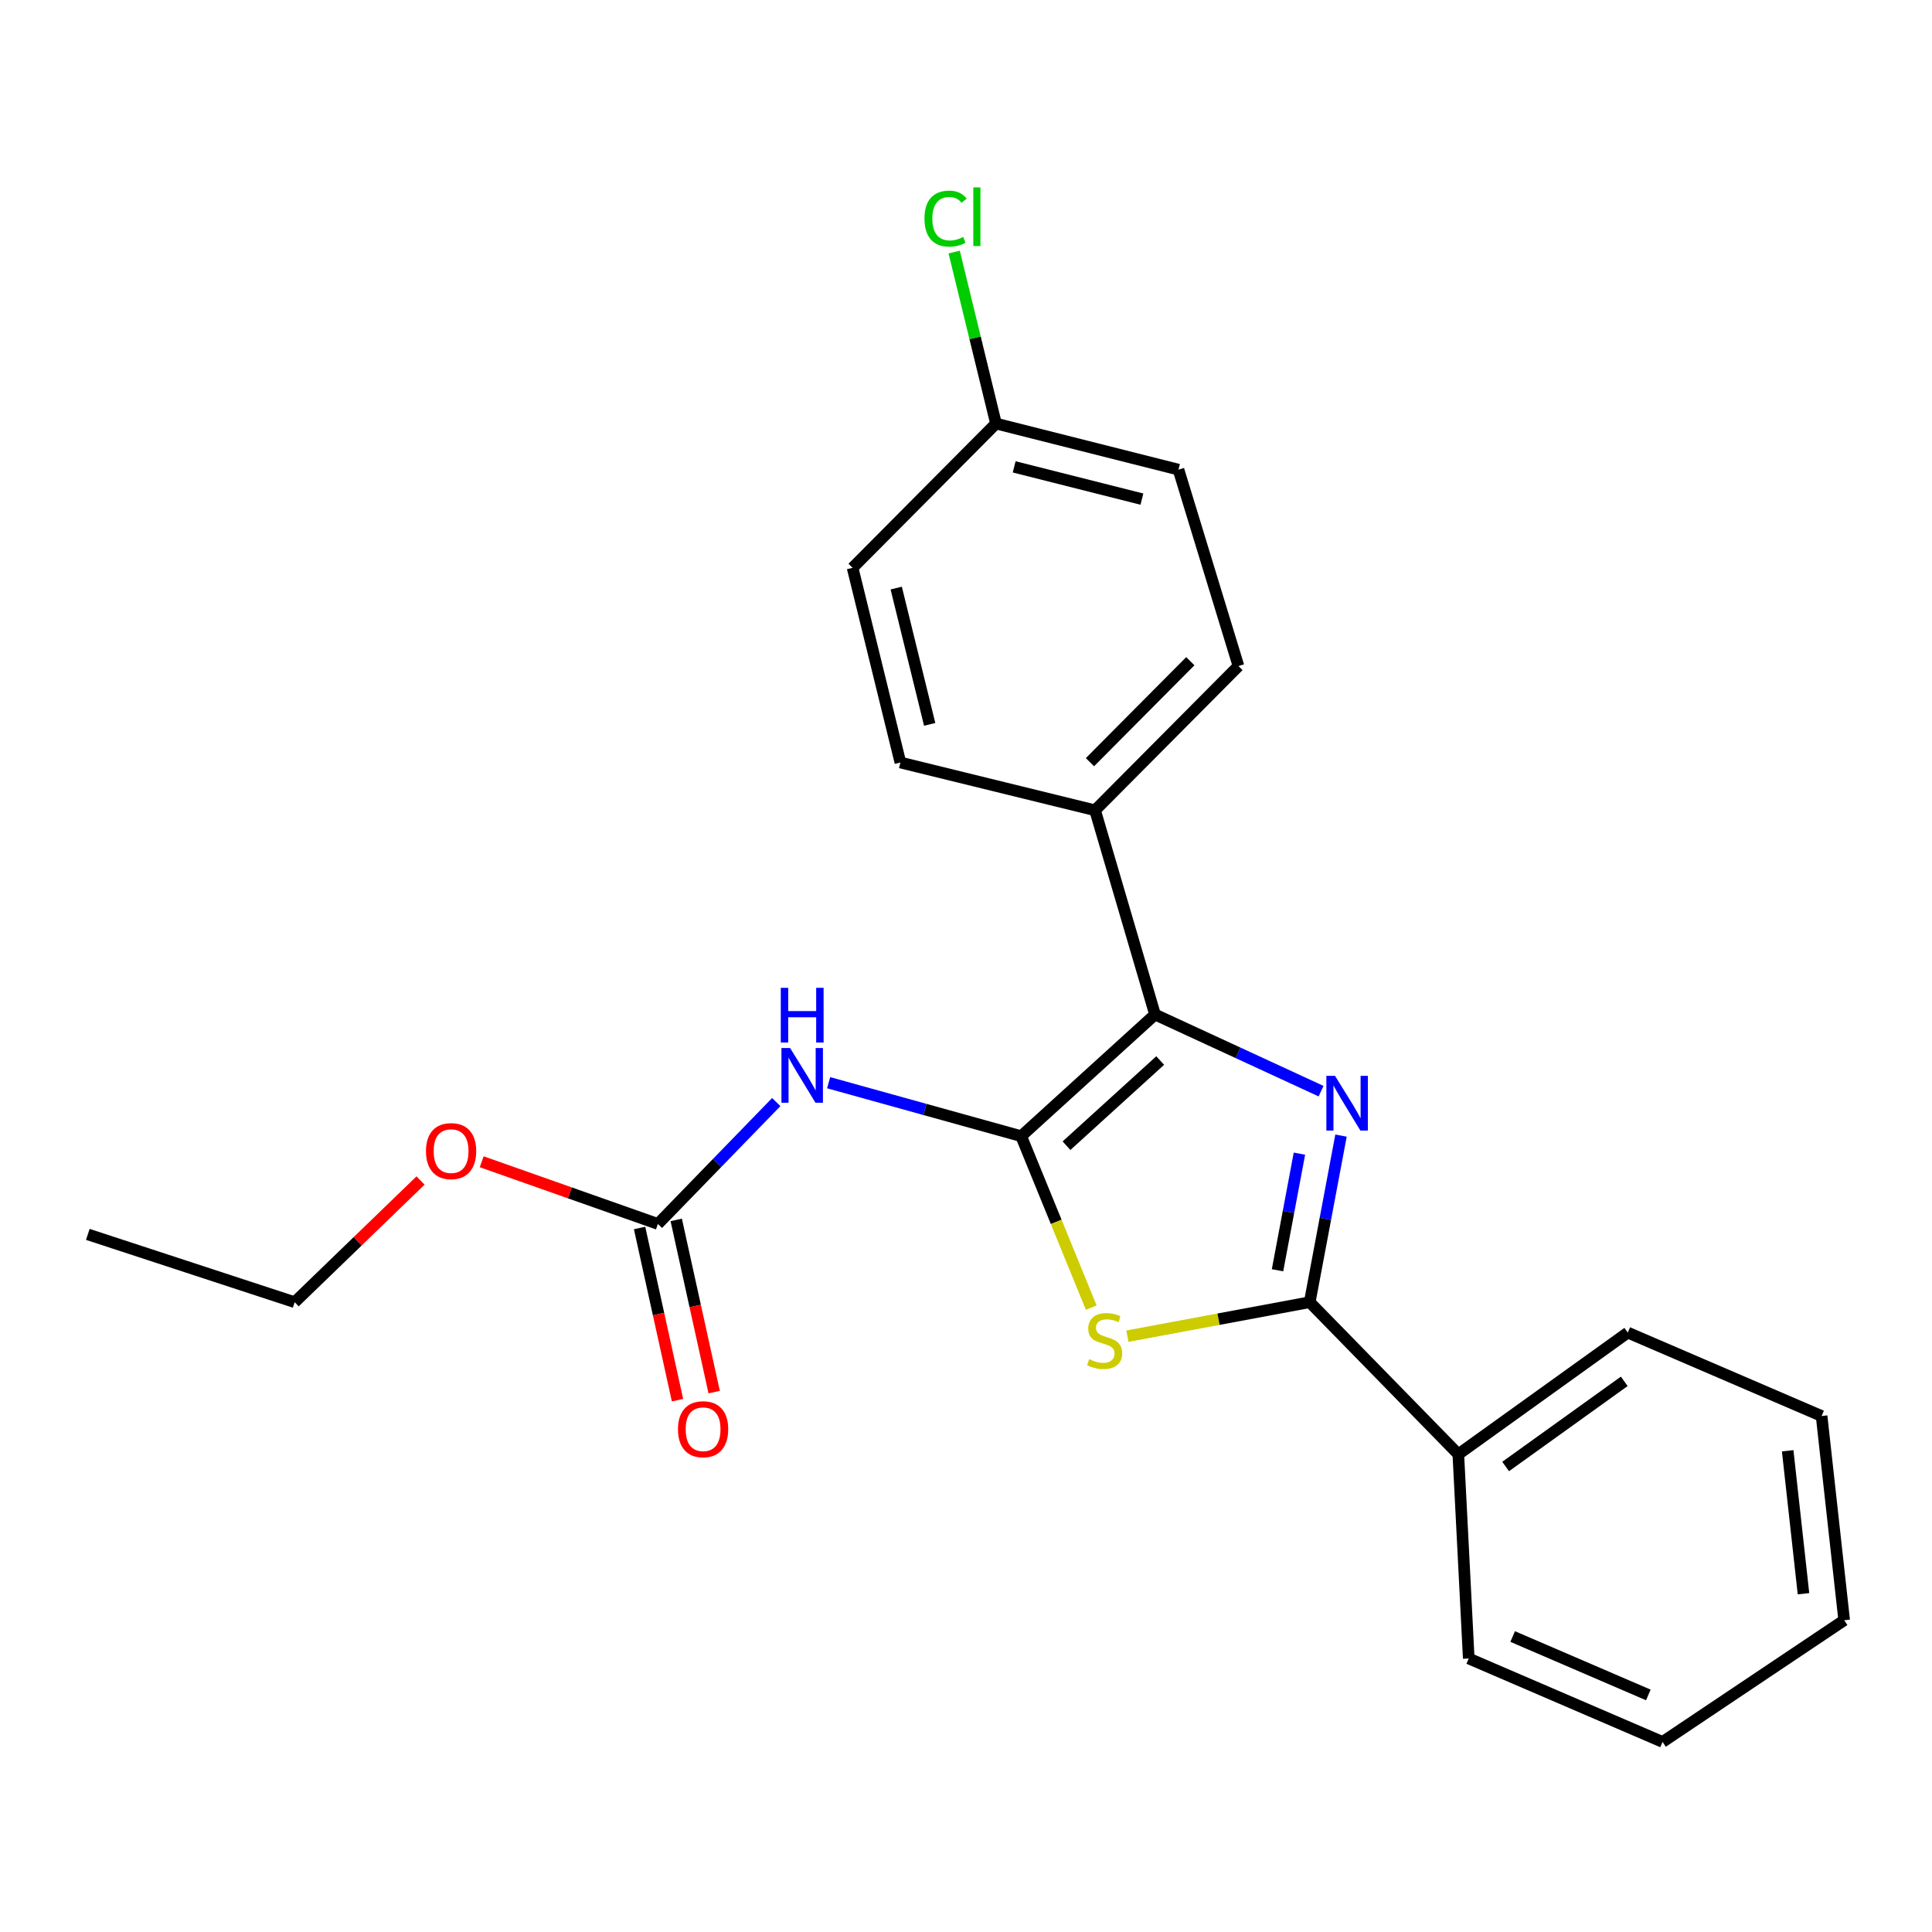 <?xml version='1.0' encoding='iso-8859-1'?>
<svg version='1.1' baseProfile='full'
              xmlns='http://www.w3.org/2000/svg'
                      xmlns:rdkit='http://www.rdkit.org/xml'
                      xmlns:xlink='http://www.w3.org/1999/xlink'
                  xml:space='preserve'
width='1000px' height='1000px' viewBox='0 0 1000 1000'>
<!-- END OF HEADER -->
<rect style='opacity:1.0;fill:#FFFFFF;stroke:none' width='1000' height='1000' x='0' y='0'> </rect>
<path class='bond-1' d='M 528.561,588.082 L 546.691,632.452' style='fill:none;fill-rule:evenodd;stroke:#000000;stroke-width:6px;stroke-linecap:butt;stroke-linejoin:miter;stroke-opacity:1' />
<path class='bond-1' d='M 546.691,632.452 L 564.822,676.823' style='fill:none;fill-rule:evenodd;stroke:#CCCC00;stroke-width:6px;stroke-linecap:butt;stroke-linejoin:miter;stroke-opacity:1' />
<path class='bond-2' d='M 528.561,588.082 L 597.837,525.109' style='fill:none;fill-rule:evenodd;stroke:#000000;stroke-width:6px;stroke-linecap:butt;stroke-linejoin:miter;stroke-opacity:1' />
<path class='bond-2' d='M 552.021,593.013 L 600.514,548.932' style='fill:none;fill-rule:evenodd;stroke:#000000;stroke-width:6px;stroke-linecap:butt;stroke-linejoin:miter;stroke-opacity:1' />
<path class='bond-4' d='M 528.561,588.082 L 478.728,574.243' style='fill:none;fill-rule:evenodd;stroke:#000000;stroke-width:6px;stroke-linecap:butt;stroke-linejoin:miter;stroke-opacity:1' />
<path class='bond-4' d='M 478.728,574.243 L 428.894,560.405' style='fill:none;fill-rule:evenodd;stroke:#0000FF;stroke-width:6px;stroke-linecap:butt;stroke-linejoin:miter;stroke-opacity:1' />
<path class='bond-0' d='M 683.782,564.784 L 640.81,544.947' style='fill:none;fill-rule:evenodd;stroke:#0000FF;stroke-width:6px;stroke-linecap:butt;stroke-linejoin:miter;stroke-opacity:1' />
<path class='bond-0' d='M 640.81,544.947 L 597.837,525.109' style='fill:none;fill-rule:evenodd;stroke:#000000;stroke-width:6px;stroke-linecap:butt;stroke-linejoin:miter;stroke-opacity:1' />
<path class='bond-23' d='M 694.107,587.786 L 686.007,630.899' style='fill:none;fill-rule:evenodd;stroke:#0000FF;stroke-width:6px;stroke-linecap:butt;stroke-linejoin:miter;stroke-opacity:1' />
<path class='bond-23' d='M 686.007,630.899 L 677.906,674.012' style='fill:none;fill-rule:evenodd;stroke:#000000;stroke-width:6px;stroke-linecap:butt;stroke-linejoin:miter;stroke-opacity:1' />
<path class='bond-23' d='M 672.582,597.132 L 666.912,627.311' style='fill:none;fill-rule:evenodd;stroke:#0000FF;stroke-width:6px;stroke-linecap:butt;stroke-linejoin:miter;stroke-opacity:1' />
<path class='bond-23' d='M 666.912,627.311 L 661.242,657.491' style='fill:none;fill-rule:evenodd;stroke:#000000;stroke-width:6px;stroke-linecap:butt;stroke-linejoin:miter;stroke-opacity:1' />
<path class='bond-3' d='M 583.538,691.602 L 630.722,682.807' style='fill:none;fill-rule:evenodd;stroke:#CCCC00;stroke-width:6px;stroke-linecap:butt;stroke-linejoin:miter;stroke-opacity:1' />
<path class='bond-3' d='M 630.722,682.807 L 677.906,674.012' style='fill:none;fill-rule:evenodd;stroke:#000000;stroke-width:6px;stroke-linecap:butt;stroke-linejoin:miter;stroke-opacity:1' />
<path class='bond-6' d='M 597.837,525.109 L 566.804,419.404' style='fill:none;fill-rule:evenodd;stroke:#000000;stroke-width:6px;stroke-linecap:butt;stroke-linejoin:miter;stroke-opacity:1' />
<path class='bond-7' d='M 677.906,674.012 L 754.824,752.722' style='fill:none;fill-rule:evenodd;stroke:#000000;stroke-width:6px;stroke-linecap:butt;stroke-linejoin:miter;stroke-opacity:1' />
<path class='bond-5' d='M 401.793,570.426 L 371.161,601.97' style='fill:none;fill-rule:evenodd;stroke:#0000FF;stroke-width:6px;stroke-linecap:butt;stroke-linejoin:miter;stroke-opacity:1' />
<path class='bond-5' d='M 371.161,601.97 L 340.53,633.513' style='fill:none;fill-rule:evenodd;stroke:#000000;stroke-width:6px;stroke-linecap:butt;stroke-linejoin:miter;stroke-opacity:1' />
<path class='bond-8' d='M 331.043,635.604 L 340.861,680.169' style='fill:none;fill-rule:evenodd;stroke:#000000;stroke-width:6px;stroke-linecap:butt;stroke-linejoin:miter;stroke-opacity:1' />
<path class='bond-8' d='M 340.861,680.169 L 350.68,724.735' style='fill:none;fill-rule:evenodd;stroke:#FF0000;stroke-width:6px;stroke-linecap:butt;stroke-linejoin:miter;stroke-opacity:1' />
<path class='bond-8' d='M 350.017,631.423 L 359.835,675.989' style='fill:none;fill-rule:evenodd;stroke:#000000;stroke-width:6px;stroke-linecap:butt;stroke-linejoin:miter;stroke-opacity:1' />
<path class='bond-8' d='M 359.835,675.989 L 369.654,720.555' style='fill:none;fill-rule:evenodd;stroke:#FF0000;stroke-width:6px;stroke-linecap:butt;stroke-linejoin:miter;stroke-opacity:1' />
<path class='bond-11' d='M 340.53,633.513 L 294.927,617.419' style='fill:none;fill-rule:evenodd;stroke:#000000;stroke-width:6px;stroke-linecap:butt;stroke-linejoin:miter;stroke-opacity:1' />
<path class='bond-11' d='M 294.927,617.419 L 249.324,601.324' style='fill:none;fill-rule:evenodd;stroke:#FF0000;stroke-width:6px;stroke-linecap:butt;stroke-linejoin:miter;stroke-opacity:1' />
<path class='bond-9' d='M 566.804,419.404 L 641.023,344.731' style='fill:none;fill-rule:evenodd;stroke:#000000;stroke-width:6px;stroke-linecap:butt;stroke-linejoin:miter;stroke-opacity:1' />
<path class='bond-9' d='M 564.157,394.506 L 616.11,342.235' style='fill:none;fill-rule:evenodd;stroke:#000000;stroke-width:6px;stroke-linecap:butt;stroke-linejoin:miter;stroke-opacity:1' />
<path class='bond-10' d='M 566.804,419.404 L 466.042,394.675' style='fill:none;fill-rule:evenodd;stroke:#000000;stroke-width:6px;stroke-linecap:butt;stroke-linejoin:miter;stroke-opacity:1' />
<path class='bond-16' d='M 754.824,752.722 L 842.536,689.75' style='fill:none;fill-rule:evenodd;stroke:#000000;stroke-width:6px;stroke-linecap:butt;stroke-linejoin:miter;stroke-opacity:1' />
<path class='bond-16' d='M 779.312,759.059 L 840.711,714.979' style='fill:none;fill-rule:evenodd;stroke:#000000;stroke-width:6px;stroke-linecap:butt;stroke-linejoin:miter;stroke-opacity:1' />
<path class='bond-17' d='M 754.824,752.722 L 760.221,858.428' style='fill:none;fill-rule:evenodd;stroke:#000000;stroke-width:6px;stroke-linecap:butt;stroke-linejoin:miter;stroke-opacity:1' />
<path class='bond-14' d='M 641.023,344.731 L 609.98,243.084' style='fill:none;fill-rule:evenodd;stroke:#000000;stroke-width:6px;stroke-linecap:butt;stroke-linejoin:miter;stroke-opacity:1' />
<path class='bond-13' d='M 466.042,394.675 L 441.302,293.902' style='fill:none;fill-rule:evenodd;stroke:#000000;stroke-width:6px;stroke-linecap:butt;stroke-linejoin:miter;stroke-opacity:1' />
<path class='bond-13' d='M 481.2,374.927 L 463.882,304.386' style='fill:none;fill-rule:evenodd;stroke:#000000;stroke-width:6px;stroke-linecap:butt;stroke-linejoin:miter;stroke-opacity:1' />
<path class='bond-18' d='M 217.67,611.025 L 185.095,642.519' style='fill:none;fill-rule:evenodd;stroke:#FF0000;stroke-width:6px;stroke-linecap:butt;stroke-linejoin:miter;stroke-opacity:1' />
<path class='bond-18' d='M 185.095,642.519 L 152.52,674.012' style='fill:none;fill-rule:evenodd;stroke:#000000;stroke-width:6px;stroke-linecap:butt;stroke-linejoin:miter;stroke-opacity:1' />
<path class='bond-12' d='M 515.522,219.23 L 441.302,293.902' style='fill:none;fill-rule:evenodd;stroke:#000000;stroke-width:6px;stroke-linecap:butt;stroke-linejoin:miter;stroke-opacity:1' />
<path class='bond-15' d='M 515.522,219.23 L 504.702,174.85' style='fill:none;fill-rule:evenodd;stroke:#000000;stroke-width:6px;stroke-linecap:butt;stroke-linejoin:miter;stroke-opacity:1' />
<path class='bond-15' d='M 504.702,174.85 L 493.882,130.47' style='fill:none;fill-rule:evenodd;stroke:#00CC00;stroke-width:6px;stroke-linecap:butt;stroke-linejoin:miter;stroke-opacity:1' />
<path class='bond-24' d='M 515.522,219.23 L 609.98,243.084' style='fill:none;fill-rule:evenodd;stroke:#000000;stroke-width:6px;stroke-linecap:butt;stroke-linejoin:miter;stroke-opacity:1' />
<path class='bond-24' d='M 524.933,241.645 L 591.054,258.344' style='fill:none;fill-rule:evenodd;stroke:#000000;stroke-width:6px;stroke-linecap:butt;stroke-linejoin:miter;stroke-opacity:1' />
<path class='bond-20' d='M 842.536,689.75 L 942.856,732.926' style='fill:none;fill-rule:evenodd;stroke:#000000;stroke-width:6px;stroke-linecap:butt;stroke-linejoin:miter;stroke-opacity:1' />
<path class='bond-21' d='M 760.221,858.428 L 860.541,901.625' style='fill:none;fill-rule:evenodd;stroke:#000000;stroke-width:6px;stroke-linecap:butt;stroke-linejoin:miter;stroke-opacity:1' />
<path class='bond-21' d='M 782.953,847.062 L 853.177,877.3' style='fill:none;fill-rule:evenodd;stroke:#000000;stroke-width:6px;stroke-linecap:butt;stroke-linejoin:miter;stroke-opacity:1' />
<path class='bond-19' d='M 152.52,674.012 L 45.455,638.921' style='fill:none;fill-rule:evenodd;stroke:#000000;stroke-width:6px;stroke-linecap:butt;stroke-linejoin:miter;stroke-opacity:1' />
<path class='bond-25' d='M 942.856,732.926 L 954.545,838.632' style='fill:none;fill-rule:evenodd;stroke:#000000;stroke-width:6px;stroke-linecap:butt;stroke-linejoin:miter;stroke-opacity:1' />
<path class='bond-25' d='M 925.298,750.917 L 933.481,824.911' style='fill:none;fill-rule:evenodd;stroke:#000000;stroke-width:6px;stroke-linecap:butt;stroke-linejoin:miter;stroke-opacity:1' />
<path class='bond-22' d='M 860.541,901.625 L 954.545,838.632' style='fill:none;fill-rule:evenodd;stroke:#000000;stroke-width:6px;stroke-linecap:butt;stroke-linejoin:miter;stroke-opacity:1' />
<path  class='atom-1' d='M 691 556.845
L 700.28 571.845
Q 701.2 573.325, 702.68 576.005
Q 704.16 578.685, 704.24 578.845
L 704.24 556.845
L 708 556.845
L 708 585.165
L 704.12 585.165
L 694.16 568.765
Q 693 566.845, 691.76 564.645
Q 690.56 562.445, 690.2 561.765
L 690.2 585.165
L 686.52 585.165
L 686.52 556.845
L 691 556.845
' fill='#0000FF'/>
<path  class='atom-2' d='M 563.758 703.518
Q 564.078 703.638, 565.398 704.198
Q 566.718 704.758, 568.158 705.118
Q 569.638 705.438, 571.078 705.438
Q 573.758 705.438, 575.318 704.158
Q 576.878 702.838, 576.878 700.558
Q 576.878 698.998, 576.078 698.038
Q 575.318 697.078, 574.118 696.558
Q 572.918 696.038, 570.918 695.438
Q 568.398 694.678, 566.878 693.958
Q 565.398 693.238, 564.318 691.718
Q 563.278 690.198, 563.278 687.638
Q 563.278 684.078, 565.678 681.878
Q 568.118 679.678, 572.918 679.678
Q 576.198 679.678, 579.918 681.238
L 578.998 684.318
Q 575.598 682.918, 573.038 682.918
Q 570.278 682.918, 568.758 684.078
Q 567.238 685.198, 567.278 687.158
Q 567.278 688.678, 568.038 689.598
Q 568.838 690.518, 569.958 691.038
Q 571.118 691.558, 573.038 692.158
Q 575.598 692.958, 577.118 693.758
Q 578.638 694.558, 579.718 696.198
Q 580.838 697.798, 580.838 700.558
Q 580.838 704.478, 578.198 706.598
Q 575.598 708.678, 571.238 708.678
Q 568.718 708.678, 566.798 708.118
Q 564.918 707.598, 562.678 706.678
L 563.758 703.518
' fill='#CCCC00'/>
<path  class='atom-5' d='M 408.953 542.446
L 418.233 557.446
Q 419.153 558.926, 420.633 561.606
Q 422.113 564.286, 422.193 564.446
L 422.193 542.446
L 425.953 542.446
L 425.953 570.766
L 422.073 570.766
L 412.113 554.366
Q 410.953 552.446, 409.713 550.246
Q 408.513 548.046, 408.153 547.366
L 408.153 570.766
L 404.473 570.766
L 404.473 542.446
L 408.953 542.446
' fill='#0000FF'/>
<path  class='atom-5' d='M 404.133 511.294
L 407.973 511.294
L 407.973 523.334
L 422.453 523.334
L 422.453 511.294
L 426.293 511.294
L 426.293 539.614
L 422.453 539.614
L 422.453 526.534
L 407.973 526.534
L 407.973 539.614
L 404.133 539.614
L 404.133 511.294
' fill='#0000FF'/>
<path  class='atom-9' d='M 350.92 739.763
Q 350.92 732.963, 354.28 729.163
Q 357.64 725.363, 363.92 725.363
Q 370.2 725.363, 373.56 729.163
Q 376.92 732.963, 376.92 739.763
Q 376.92 746.643, 373.52 750.563
Q 370.12 754.443, 363.92 754.443
Q 357.68 754.443, 354.28 750.563
Q 350.92 746.683, 350.92 739.763
M 363.92 751.243
Q 368.24 751.243, 370.56 748.363
Q 372.92 745.443, 372.92 739.763
Q 372.92 734.203, 370.56 731.403
Q 368.24 728.563, 363.92 728.563
Q 359.6 728.563, 357.24 731.363
Q 354.92 734.163, 354.92 739.763
Q 354.92 745.483, 357.24 748.363
Q 359.6 751.243, 363.92 751.243
' fill='#FF0000'/>
<path  class='atom-12' d='M 220.486 595.814
Q 220.486 589.014, 223.846 585.214
Q 227.206 581.414, 233.486 581.414
Q 239.766 581.414, 243.126 585.214
Q 246.486 589.014, 246.486 595.814
Q 246.486 602.694, 243.086 606.614
Q 239.686 610.494, 233.486 610.494
Q 227.246 610.494, 223.846 606.614
Q 220.486 602.734, 220.486 595.814
M 233.486 607.294
Q 237.806 607.294, 240.126 604.414
Q 242.486 601.494, 242.486 595.814
Q 242.486 590.254, 240.126 587.454
Q 237.806 584.614, 233.486 584.614
Q 229.166 584.614, 226.806 587.414
Q 224.486 590.214, 224.486 595.814
Q 224.486 601.534, 226.806 604.414
Q 229.166 607.294, 233.486 607.294
' fill='#FF0000'/>
<path  class='atom-16' d='M 478.502 113.155
Q 478.502 106.115, 481.782 102.435
Q 485.102 98.715, 491.382 98.715
Q 497.222 98.715, 500.342 102.835
L 497.702 104.995
Q 495.422 101.995, 491.382 101.995
Q 487.102 101.995, 484.822 104.875
Q 482.582 107.715, 482.582 113.155
Q 482.582 118.755, 484.902 121.635
Q 487.262 124.515, 491.822 124.515
Q 494.942 124.515, 498.582 122.635
L 499.702 125.635
Q 498.222 126.595, 495.982 127.155
Q 493.742 127.715, 491.262 127.715
Q 485.102 127.715, 481.782 123.955
Q 478.502 120.195, 478.502 113.155
' fill='#00CC00'/>
<path  class='atom-16' d='M 503.782 96.995
L 507.462 96.995
L 507.462 127.355
L 503.782 127.355
L 503.782 96.995
' fill='#00CC00'/>
</svg>
